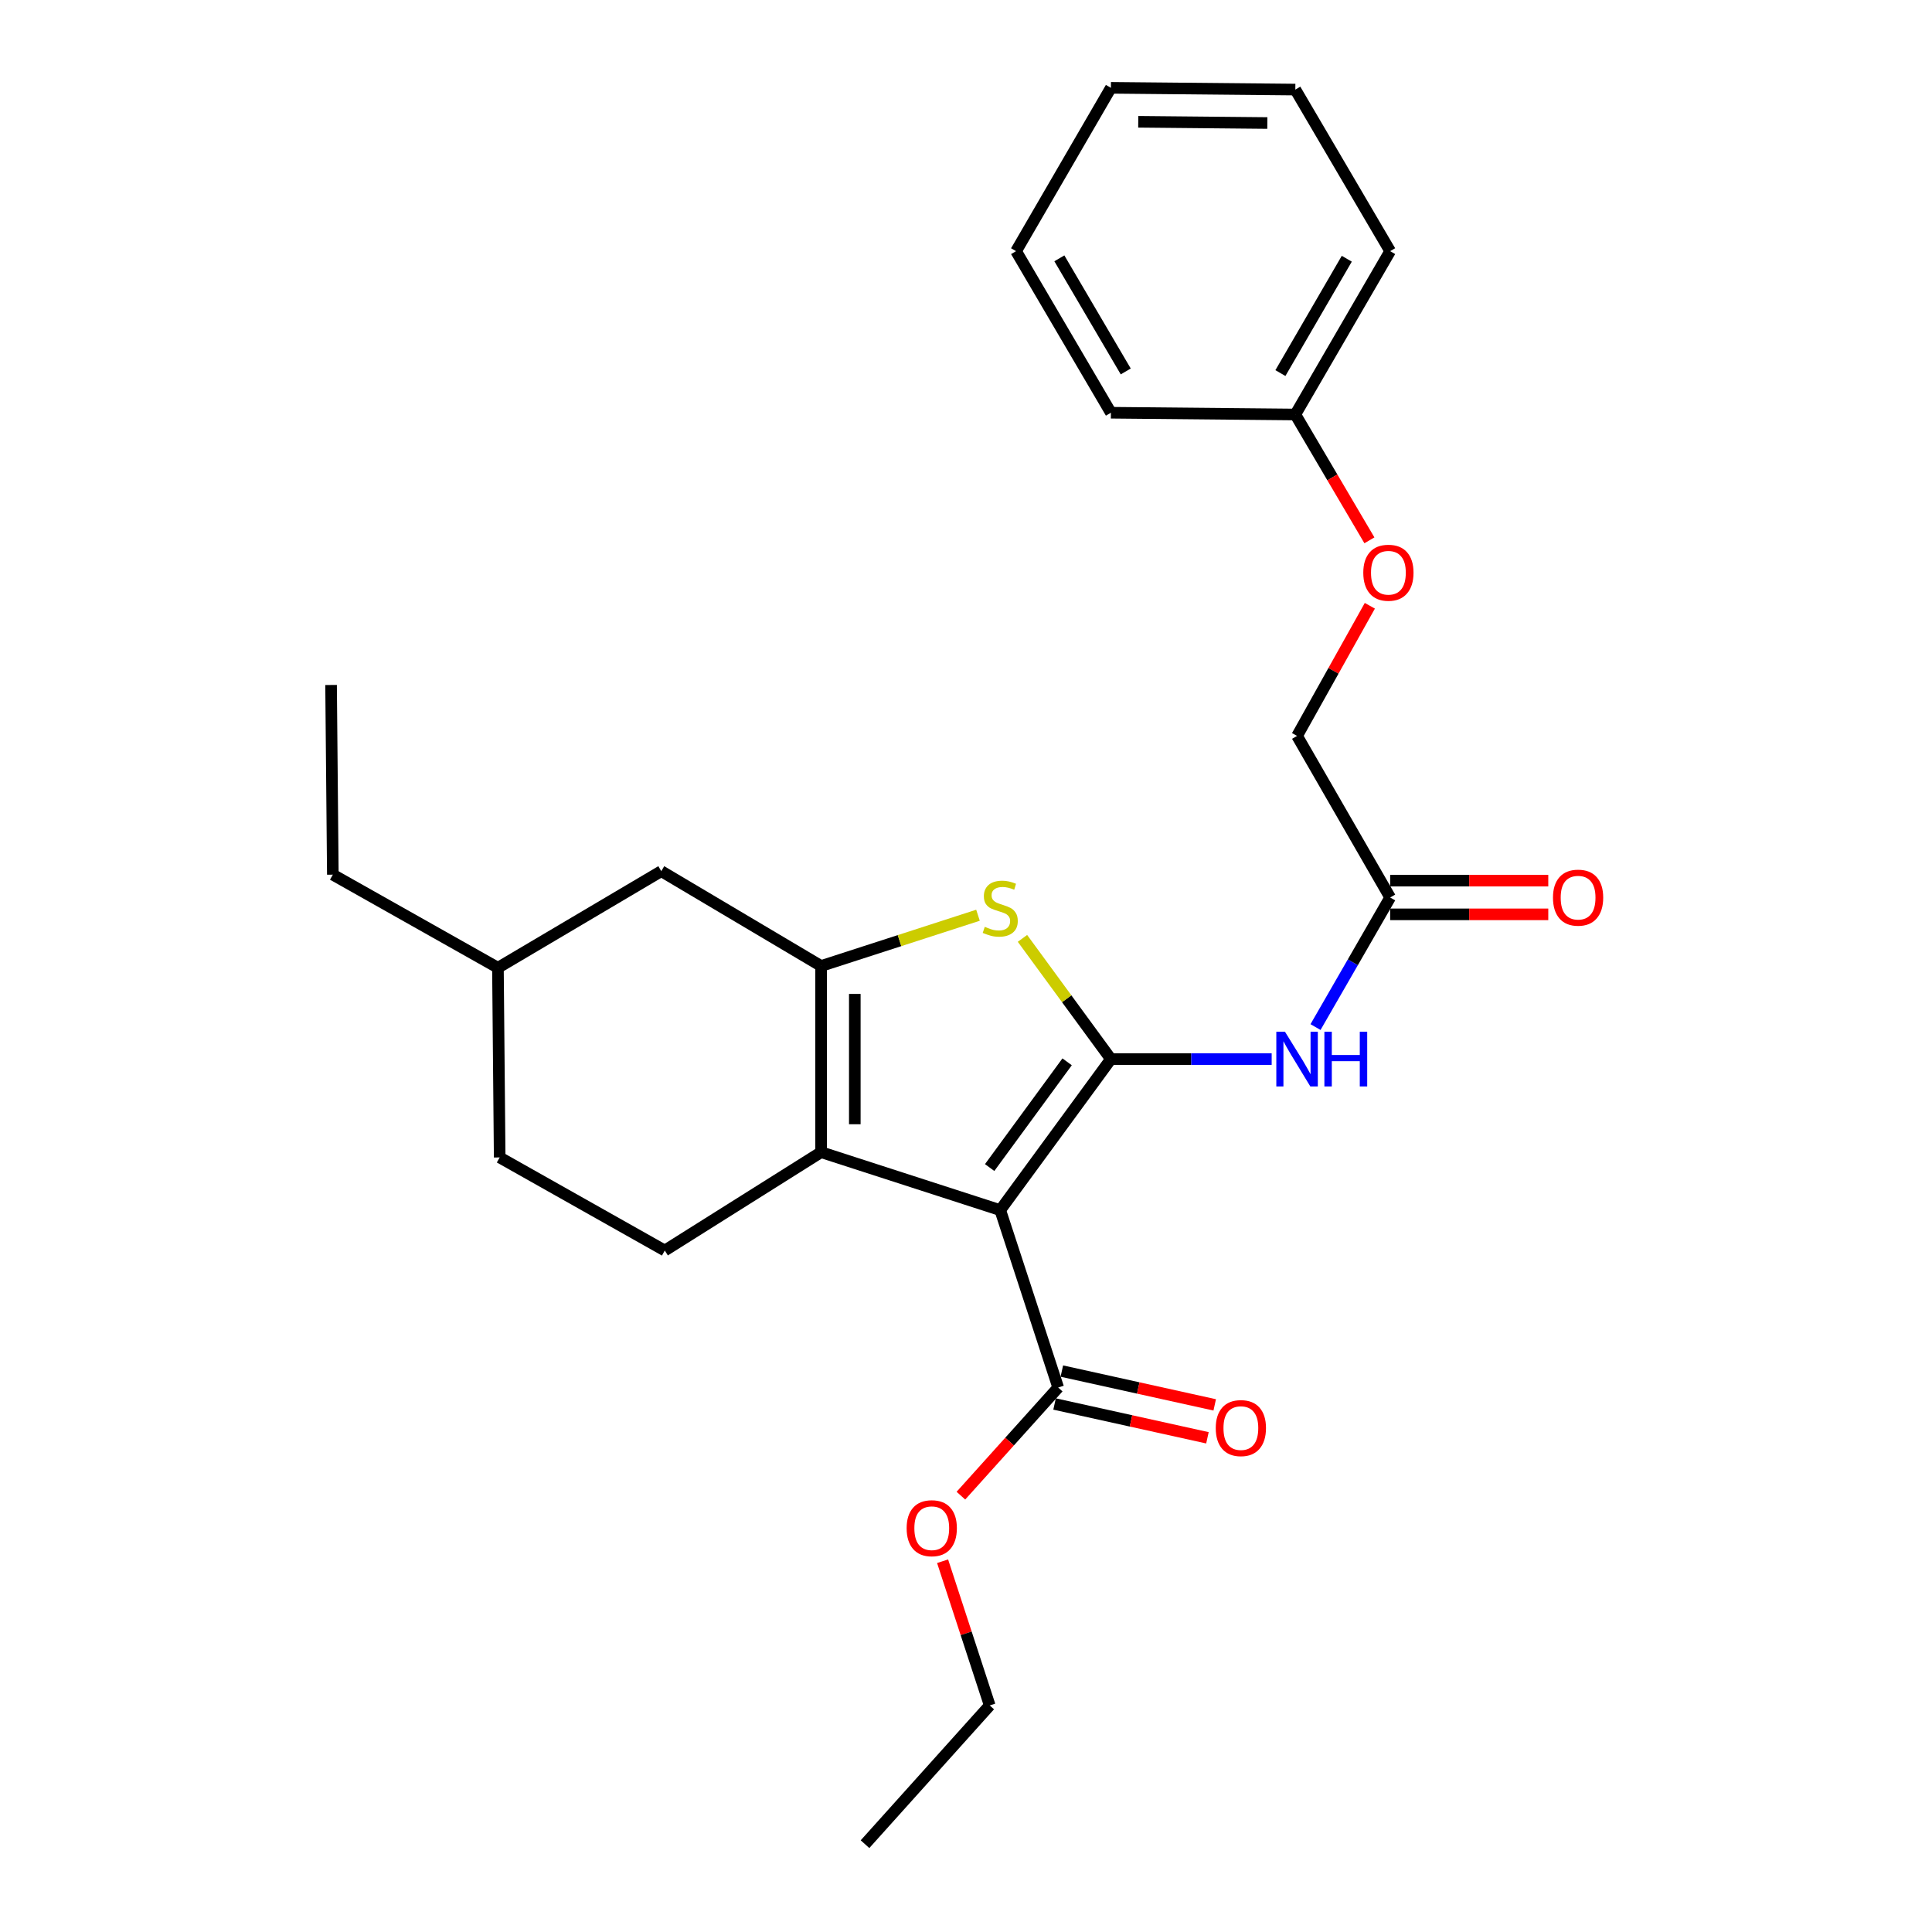 <?xml version='1.0' encoding='iso-8859-1'?>
<svg version='1.1' baseProfile='full'
              xmlns='http://www.w3.org/2000/svg'
                      xmlns:rdkit='http://www.rdkit.org/xml'
                      xmlns:xlink='http://www.w3.org/1999/xlink'
                  xml:space='preserve'
width='1000px' height='1000px' viewBox='0 0 1000 1000'>
<!-- END OF HEADER -->
<rect style='opacity:1.0;fill:#FFFFFF;stroke:none' width='1000' height='1000' x='0' y='0'> </rect>
<path class='bond-0' d='M 424.997,500 L 424.997,596.361' style='fill:none;fill-rule:evenodd;stroke:#000000;stroke-width:6px;stroke-linecap:butt;stroke-linejoin:miter;stroke-opacity:1' />
<path class='bond-0' d='M 442.445,514.454 L 442.445,581.906' style='fill:none;fill-rule:evenodd;stroke:#000000;stroke-width:6px;stroke-linecap:butt;stroke-linejoin:miter;stroke-opacity:1' />
<path class='bond-1' d='M 424.997,500 L 465.602,486.863' style='fill:none;fill-rule:evenodd;stroke:#000000;stroke-width:6px;stroke-linecap:butt;stroke-linejoin:miter;stroke-opacity:1' />
<path class='bond-1' d='M 465.602,486.863 L 506.207,473.725' style='fill:none;fill-rule:evenodd;stroke:#CCCC00;stroke-width:6px;stroke-linecap:butt;stroke-linejoin:miter;stroke-opacity:1' />
<path class='bond-2' d='M 424.997,500 L 342.275,450.913' style='fill:none;fill-rule:evenodd;stroke:#000000;stroke-width:6px;stroke-linecap:butt;stroke-linejoin:miter;stroke-opacity:1' />
<path class='bond-3' d='M 424.997,596.361 L 344.088,647.27' style='fill:none;fill-rule:evenodd;stroke:#000000;stroke-width:6px;stroke-linecap:butt;stroke-linejoin:miter;stroke-opacity:1' />
<path class='bond-4' d='M 424.997,596.361 L 517.723,626.361' style='fill:none;fill-rule:evenodd;stroke:#000000;stroke-width:6px;stroke-linecap:butt;stroke-linejoin:miter;stroke-opacity:1' />
<path class='bond-5' d='M 517.723,626.361 L 575,548.185' style='fill:none;fill-rule:evenodd;stroke:#000000;stroke-width:6px;stroke-linecap:butt;stroke-linejoin:miter;stroke-opacity:1' />
<path class='bond-5' d='M 512.24,604.323 L 552.334,549.6' style='fill:none;fill-rule:evenodd;stroke:#000000;stroke-width:6px;stroke-linecap:butt;stroke-linejoin:miter;stroke-opacity:1' />
<path class='bond-6' d='M 517.723,626.361 L 547.724,718.185' style='fill:none;fill-rule:evenodd;stroke:#000000;stroke-width:6px;stroke-linecap:butt;stroke-linejoin:miter;stroke-opacity:1' />
<path class='bond-7' d='M 575,548.185 L 552.113,516.943' style='fill:none;fill-rule:evenodd;stroke:#000000;stroke-width:6px;stroke-linecap:butt;stroke-linejoin:miter;stroke-opacity:1' />
<path class='bond-7' d='M 552.113,516.943 L 529.226,485.701' style='fill:none;fill-rule:evenodd;stroke:#CCCC00;stroke-width:6px;stroke-linecap:butt;stroke-linejoin:miter;stroke-opacity:1' />
<path class='bond-8' d='M 575,548.185 L 616.606,548.185' style='fill:none;fill-rule:evenodd;stroke:#000000;stroke-width:6px;stroke-linecap:butt;stroke-linejoin:miter;stroke-opacity:1' />
<path class='bond-8' d='M 616.606,548.185 L 658.212,548.185' style='fill:none;fill-rule:evenodd;stroke:#0000FF;stroke-width:6px;stroke-linecap:butt;stroke-linejoin:miter;stroke-opacity:1' />
<path class='bond-9' d='M 680.909,531.612 L 700.227,498.077' style='fill:none;fill-rule:evenodd;stroke:#0000FF;stroke-width:6px;stroke-linecap:butt;stroke-linejoin:miter;stroke-opacity:1' />
<path class='bond-9' d='M 700.227,498.077 L 719.546,464.542' style='fill:none;fill-rule:evenodd;stroke:#000000;stroke-width:6px;stroke-linecap:butt;stroke-linejoin:miter;stroke-opacity:1' />
<path class='bond-10' d='M 547.724,718.185 L 522.543,746.167' style='fill:none;fill-rule:evenodd;stroke:#000000;stroke-width:6px;stroke-linecap:butt;stroke-linejoin:miter;stroke-opacity:1' />
<path class='bond-10' d='M 522.543,746.167 L 497.363,774.148' style='fill:none;fill-rule:evenodd;stroke:#FF0000;stroke-width:6px;stroke-linecap:butt;stroke-linejoin:miter;stroke-opacity:1' />
<path class='bond-11' d='M 545.84,726.703 L 585.404,735.453' style='fill:none;fill-rule:evenodd;stroke:#000000;stroke-width:6px;stroke-linecap:butt;stroke-linejoin:miter;stroke-opacity:1' />
<path class='bond-11' d='M 585.404,735.453 L 624.967,744.202' style='fill:none;fill-rule:evenodd;stroke:#FF0000;stroke-width:6px;stroke-linecap:butt;stroke-linejoin:miter;stroke-opacity:1' />
<path class='bond-11' d='M 549.607,709.667 L 589.171,718.416' style='fill:none;fill-rule:evenodd;stroke:#000000;stroke-width:6px;stroke-linecap:butt;stroke-linejoin:miter;stroke-opacity:1' />
<path class='bond-11' d='M 589.171,718.416 L 628.734,727.165' style='fill:none;fill-rule:evenodd;stroke:#FF0000;stroke-width:6px;stroke-linecap:butt;stroke-linejoin:miter;stroke-opacity:1' />
<path class='bond-12' d='M 487.887,808.089 L 500.081,845.408' style='fill:none;fill-rule:evenodd;stroke:#FF0000;stroke-width:6px;stroke-linecap:butt;stroke-linejoin:miter;stroke-opacity:1' />
<path class='bond-12' d='M 500.081,845.408 L 512.275,882.728' style='fill:none;fill-rule:evenodd;stroke:#000000;stroke-width:6px;stroke-linecap:butt;stroke-linejoin:miter;stroke-opacity:1' />
<path class='bond-13' d='M 512.275,882.728 L 447.728,954.545' style='fill:none;fill-rule:evenodd;stroke:#000000;stroke-width:6px;stroke-linecap:butt;stroke-linejoin:miter;stroke-opacity:1' />
<path class='bond-14' d='M 719.546,473.266 L 760.466,473.266' style='fill:none;fill-rule:evenodd;stroke:#000000;stroke-width:6px;stroke-linecap:butt;stroke-linejoin:miter;stroke-opacity:1' />
<path class='bond-14' d='M 760.466,473.266 L 801.386,473.266' style='fill:none;fill-rule:evenodd;stroke:#FF0000;stroke-width:6px;stroke-linecap:butt;stroke-linejoin:miter;stroke-opacity:1' />
<path class='bond-14' d='M 719.546,455.818 L 760.466,455.818' style='fill:none;fill-rule:evenodd;stroke:#000000;stroke-width:6px;stroke-linecap:butt;stroke-linejoin:miter;stroke-opacity:1' />
<path class='bond-14' d='M 760.466,455.818 L 801.386,455.818' style='fill:none;fill-rule:evenodd;stroke:#FF0000;stroke-width:6px;stroke-linecap:butt;stroke-linejoin:miter;stroke-opacity:1' />
<path class='bond-15' d='M 719.546,464.542 L 671.361,380.909' style='fill:none;fill-rule:evenodd;stroke:#000000;stroke-width:6px;stroke-linecap:butt;stroke-linejoin:miter;stroke-opacity:1' />
<path class='bond-16' d='M 670.46,214.544 L 689.633,247.107' style='fill:none;fill-rule:evenodd;stroke:#000000;stroke-width:6px;stroke-linecap:butt;stroke-linejoin:miter;stroke-opacity:1' />
<path class='bond-16' d='M 689.633,247.107 L 708.806,279.671' style='fill:none;fill-rule:evenodd;stroke:#FF0000;stroke-width:6px;stroke-linecap:butt;stroke-linejoin:miter;stroke-opacity:1' />
<path class='bond-17' d='M 670.46,214.544 L 719.546,129.999' style='fill:none;fill-rule:evenodd;stroke:#000000;stroke-width:6px;stroke-linecap:butt;stroke-linejoin:miter;stroke-opacity:1' />
<path class='bond-17' d='M 662.734,193.101 L 697.094,133.92' style='fill:none;fill-rule:evenodd;stroke:#000000;stroke-width:6px;stroke-linecap:butt;stroke-linejoin:miter;stroke-opacity:1' />
<path class='bond-18' d='M 670.46,214.544 L 575,213.632' style='fill:none;fill-rule:evenodd;stroke:#000000;stroke-width:6px;stroke-linecap:butt;stroke-linejoin:miter;stroke-opacity:1' />
<path class='bond-19' d='M 342.275,450.913 L 257.731,500.911' style='fill:none;fill-rule:evenodd;stroke:#000000;stroke-width:6px;stroke-linecap:butt;stroke-linejoin:miter;stroke-opacity:1' />
<path class='bond-20' d='M 257.731,500.911 L 258.632,599.094' style='fill:none;fill-rule:evenodd;stroke:#000000;stroke-width:6px;stroke-linecap:butt;stroke-linejoin:miter;stroke-opacity:1' />
<path class='bond-21' d='M 257.731,500.911 L 172.275,452.726' style='fill:none;fill-rule:evenodd;stroke:#000000;stroke-width:6px;stroke-linecap:butt;stroke-linejoin:miter;stroke-opacity:1' />
<path class='bond-22' d='M 258.632,599.094 L 344.088,647.27' style='fill:none;fill-rule:evenodd;stroke:#000000;stroke-width:6px;stroke-linecap:butt;stroke-linejoin:miter;stroke-opacity:1' />
<path class='bond-23' d='M 172.275,452.726 L 171.364,354.543' style='fill:none;fill-rule:evenodd;stroke:#000000;stroke-width:6px;stroke-linecap:butt;stroke-linejoin:miter;stroke-opacity:1' />
<path class='bond-24' d='M 709.028,313.546 L 690.194,347.227' style='fill:none;fill-rule:evenodd;stroke:#FF0000;stroke-width:6px;stroke-linecap:butt;stroke-linejoin:miter;stroke-opacity:1' />
<path class='bond-24' d='M 690.194,347.227 L 671.361,380.909' style='fill:none;fill-rule:evenodd;stroke:#000000;stroke-width:6px;stroke-linecap:butt;stroke-linejoin:miter;stroke-opacity:1' />
<path class='bond-25' d='M 719.546,129.999 L 670.46,46.366' style='fill:none;fill-rule:evenodd;stroke:#000000;stroke-width:6px;stroke-linecap:butt;stroke-linejoin:miter;stroke-opacity:1' />
<path class='bond-26' d='M 575,213.632 L 525.914,129.999' style='fill:none;fill-rule:evenodd;stroke:#000000;stroke-width:6px;stroke-linecap:butt;stroke-linejoin:miter;stroke-opacity:1' />
<path class='bond-26' d='M 582.685,192.256 L 548.324,133.712' style='fill:none;fill-rule:evenodd;stroke:#000000;stroke-width:6px;stroke-linecap:butt;stroke-linejoin:miter;stroke-opacity:1' />
<path class='bond-27' d='M 670.46,46.366 L 575,45.455' style='fill:none;fill-rule:evenodd;stroke:#000000;stroke-width:6px;stroke-linecap:butt;stroke-linejoin:miter;stroke-opacity:1' />
<path class='bond-27' d='M 655.974,63.676 L 589.153,63.038' style='fill:none;fill-rule:evenodd;stroke:#000000;stroke-width:6px;stroke-linecap:butt;stroke-linejoin:miter;stroke-opacity:1' />
<path class='bond-28' d='M 525.914,129.999 L 575,45.455' style='fill:none;fill-rule:evenodd;stroke:#000000;stroke-width:6px;stroke-linecap:butt;stroke-linejoin:miter;stroke-opacity:1' />
<path  class='atom-4' d='M 509.723 479.719
Q 510.043 479.839, 511.363 480.399
Q 512.683 480.959, 514.123 481.319
Q 515.603 481.639, 517.043 481.639
Q 519.723 481.639, 521.283 480.359
Q 522.843 479.039, 522.843 476.759
Q 522.843 475.199, 522.043 474.239
Q 521.283 473.279, 520.083 472.759
Q 518.883 472.239, 516.883 471.639
Q 514.363 470.879, 512.843 470.159
Q 511.363 469.439, 510.283 467.919
Q 509.243 466.399, 509.243 463.839
Q 509.243 460.279, 511.643 458.079
Q 514.083 455.879, 518.883 455.879
Q 522.163 455.879, 525.883 457.439
L 524.963 460.519
Q 521.563 459.119, 519.003 459.119
Q 516.243 459.119, 514.723 460.279
Q 513.203 461.399, 513.243 463.359
Q 513.243 464.879, 514.003 465.799
Q 514.803 466.719, 515.923 467.239
Q 517.083 467.759, 519.003 468.359
Q 521.563 469.159, 523.083 469.959
Q 524.603 470.759, 525.683 472.399
Q 526.803 473.999, 526.803 476.759
Q 526.803 480.679, 524.163 482.799
Q 521.563 484.879, 517.203 484.879
Q 514.683 484.879, 512.763 484.319
Q 510.883 483.799, 508.643 482.879
L 509.723 479.719
' fill='#CCCC00'/>
<path  class='atom-5' d='M 665.101 534.025
L 674.381 549.025
Q 675.301 550.505, 676.781 553.185
Q 678.261 555.865, 678.341 556.025
L 678.341 534.025
L 682.101 534.025
L 682.101 562.345
L 678.221 562.345
L 668.261 545.945
Q 667.101 544.025, 665.861 541.825
Q 664.661 539.625, 664.301 538.945
L 664.301 562.345
L 660.621 562.345
L 660.621 534.025
L 665.101 534.025
' fill='#0000FF'/>
<path  class='atom-5' d='M 685.501 534.025
L 689.341 534.025
L 689.341 546.065
L 703.821 546.065
L 703.821 534.025
L 707.661 534.025
L 707.661 562.345
L 703.821 562.345
L 703.821 549.265
L 689.341 549.265
L 689.341 562.345
L 685.501 562.345
L 685.501 534.025
' fill='#0000FF'/>
<path  class='atom-7' d='M 469.275 790.994
Q 469.275 784.194, 472.635 780.394
Q 475.995 776.594, 482.275 776.594
Q 488.555 776.594, 491.915 780.394
Q 495.275 784.194, 495.275 790.994
Q 495.275 797.874, 491.875 801.794
Q 488.475 805.674, 482.275 805.674
Q 476.035 805.674, 472.635 801.794
Q 469.275 797.914, 469.275 790.994
M 482.275 802.474
Q 486.595 802.474, 488.915 799.594
Q 491.275 796.674, 491.275 790.994
Q 491.275 785.434, 488.915 782.634
Q 486.595 779.794, 482.275 779.794
Q 477.955 779.794, 475.595 782.594
Q 473.275 785.394, 473.275 790.994
Q 473.275 796.714, 475.595 799.594
Q 477.955 802.474, 482.275 802.474
' fill='#FF0000'/>
<path  class='atom-9' d='M 629.272 739.174
Q 629.272 732.374, 632.632 728.574
Q 635.992 724.774, 642.272 724.774
Q 648.552 724.774, 651.912 728.574
Q 655.272 732.374, 655.272 739.174
Q 655.272 746.054, 651.872 749.974
Q 648.472 753.854, 642.272 753.854
Q 636.032 753.854, 632.632 749.974
Q 629.272 746.094, 629.272 739.174
M 642.272 750.654
Q 646.592 750.654, 648.912 747.774
Q 651.272 744.854, 651.272 739.174
Q 651.272 733.614, 648.912 730.814
Q 646.592 727.974, 642.272 727.974
Q 637.952 727.974, 635.592 730.774
Q 633.272 733.574, 633.272 739.174
Q 633.272 744.894, 635.592 747.774
Q 637.952 750.654, 642.272 750.654
' fill='#FF0000'/>
<path  class='atom-12' d='M 803.818 464.622
Q 803.818 457.822, 807.178 454.022
Q 810.538 450.222, 816.818 450.222
Q 823.098 450.222, 826.458 454.022
Q 829.818 457.822, 829.818 464.622
Q 829.818 471.502, 826.418 475.422
Q 823.018 479.302, 816.818 479.302
Q 810.578 479.302, 807.178 475.422
Q 803.818 471.542, 803.818 464.622
M 816.818 476.102
Q 821.138 476.102, 823.458 473.222
Q 825.818 470.302, 825.818 464.622
Q 825.818 459.062, 823.458 456.262
Q 821.138 453.422, 816.818 453.422
Q 812.498 453.422, 810.138 456.222
Q 807.818 459.022, 807.818 464.622
Q 807.818 470.342, 810.138 473.222
Q 812.498 476.102, 816.818 476.102
' fill='#FF0000'/>
<path  class='atom-20' d='M 705.635 296.444
Q 705.635 289.644, 708.995 285.844
Q 712.355 282.044, 718.635 282.044
Q 724.915 282.044, 728.275 285.844
Q 731.635 289.644, 731.635 296.444
Q 731.635 303.324, 728.235 307.244
Q 724.835 311.124, 718.635 311.124
Q 712.395 311.124, 708.995 307.244
Q 705.635 303.364, 705.635 296.444
M 718.635 307.924
Q 722.955 307.924, 725.275 305.044
Q 727.635 302.124, 727.635 296.444
Q 727.635 290.884, 725.275 288.084
Q 722.955 285.244, 718.635 285.244
Q 714.315 285.244, 711.955 288.044
Q 709.635 290.844, 709.635 296.444
Q 709.635 302.164, 711.955 305.044
Q 714.315 307.924, 718.635 307.924
' fill='#FF0000'/>
</svg>
